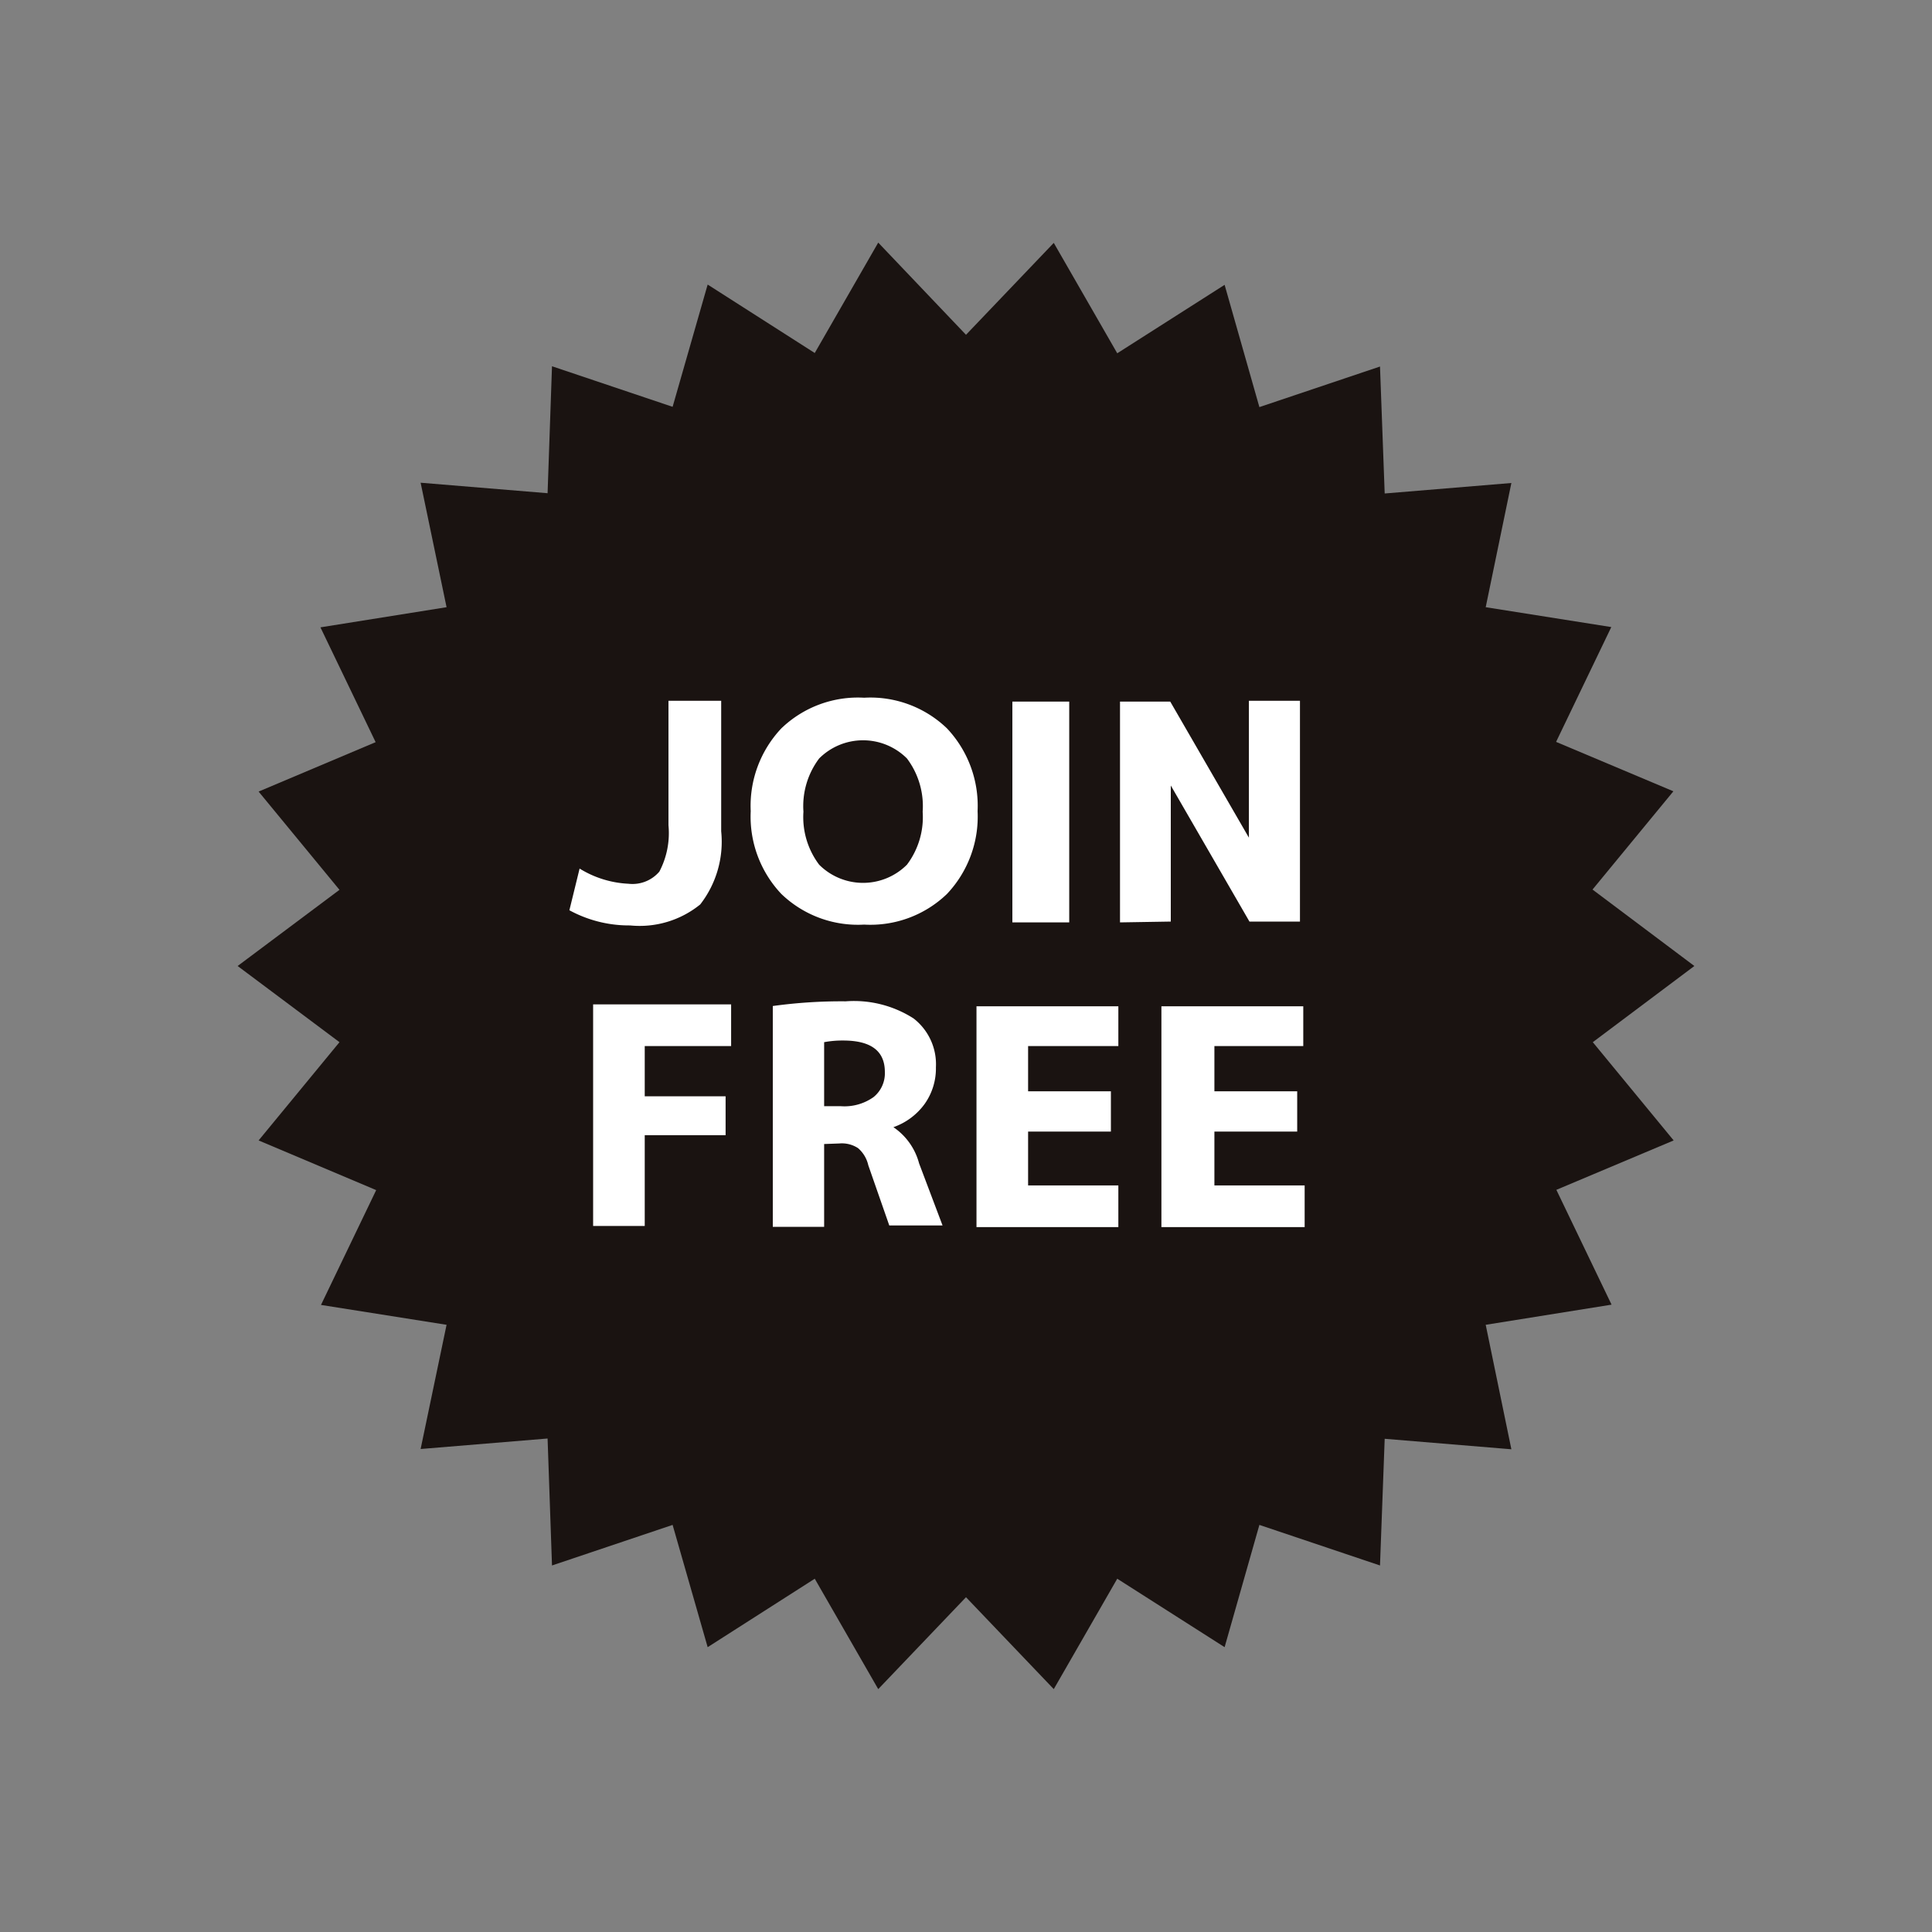 <svg id="レイヤー_1" data-name="レイヤー 1" xmlns="http://www.w3.org/2000/svg" viewBox="0 0 70 70"><rect x="0" y="0" width="70" height="70" fill="#808080" stroke="none"/><defs><style>.cls-1{fill:#1a1311;}.cls-2{isolation:isolate;}.cls-3{fill:#fff;}</style></defs><g id="グループ_737" data-name="グループ 737"><g id="グループ_736" data-name="グループ 736"><path id="パス_8641" data-name="パス 8641" class="cls-1" d="M61.39,35l-3.68,2.76,2.93,3.56-4.25,1.79,2,4.16L53.83,48l.93,4.51-4.59-.38L50,56.72l-4.37-1.47-1.26,4.43L40.48,57.2l-2.3,4L35,57.87,31.82,61.2l-2.3-4-3.88,2.48-1.27-4.43L20,56.72l-.16-4.6-4.6.38L16.18,48l-4.55-.72,2-4.16L9.37,41.32l2.93-3.56L8.61,35l3.69-2.76L9.37,28.68l4.24-1.79-2-4.16L16.18,22l-.94-4.51,4.6.38.16-4.6,4.37,1.47,1.27-4.43,3.88,2.48,2.3-4L35,12.13,38.18,8.8l2.3,4,3.89-2.48,1.26,4.43L50,13.28l.17,4.6,4.59-.38L53.83,22l4.55.72-2,4.16,4.25,1.79-2.93,3.56Z"/></g><g id="JOIN_FREE" data-name="JOIN FREE" class="cls-2"><g class="cls-2"><path class="cls-3" d="M26.13,25.39v4.73a3.7,3.7,0,0,1-.76,2.65,3.48,3.48,0,0,1-2.54.76,4.52,4.52,0,0,1-2.2-.55L21,31.47a3.7,3.7,0,0,0,1.77.55,1.28,1.28,0,0,0,1.12-.44,3,3,0,0,0,.33-1.68V25.39Z"/><path class="cls-3" d="M28.31,26.39a4,4,0,0,1,3-1.11,4,4,0,0,1,3,1.11,4.09,4.09,0,0,1,1.11,3,4.08,4.08,0,0,1-1.11,3,4,4,0,0,1-3,1.11,4,4,0,0,1-3-1.11,4.08,4.08,0,0,1-1.11-3A4.09,4.09,0,0,1,28.31,26.39Zm1.37,4.94a2.25,2.25,0,0,0,3.18,0,2.86,2.86,0,0,0,.57-1.92,2.87,2.87,0,0,0-.57-1.93,2.25,2.25,0,0,0-3.18,0,2.87,2.87,0,0,0-.57,1.93A2.86,2.86,0,0,0,29.68,31.33Z"/><path class="cls-3" d="M36.68,33.42v-8h2.06v8Z"/><path class="cls-3" d="M40.58,33.42v-8H42.4l2.85,4.93h0V25.39H47.1v8H45.27l-2.85-4.93h0v4.93Z"/></g><g class="cls-2"><path class="cls-3" d="M21.49,36.39h5V37.9H23.36v1.82h2.93v1.41H23.36v3.29H21.49Z"/><path class="cls-3" d="M29.86,41.45v3H28v-8a18.12,18.12,0,0,1,2.64-.17,4,4,0,0,1,2.46.62,2.1,2.1,0,0,1,.81,1.77A2.22,2.22,0,0,1,33.5,40a2.36,2.36,0,0,1-1.13.84v0a2.29,2.29,0,0,1,.93,1.31l.85,2.25H32.22l-.76-2.18a1.15,1.15,0,0,0-.37-.62,1.07,1.07,0,0,0-.68-.17Zm0-1.37h.61a1.82,1.82,0,0,0,1.18-.33,1.11,1.11,0,0,0,.41-.91c0-.76-.5-1.14-1.51-1.14a3.54,3.54,0,0,0-.69.06Z"/><path class="cls-3" d="M37.25,37.9v1.64h3V41h-3v1.95h3.27v1.51H35.38v-8h5.14V37.9Z"/><path class="cls-3" d="M44,37.9v1.64h3V41H44v1.95h3.27v1.51H42.08v-8h5.14V37.9Z"/></g></g></g></svg>